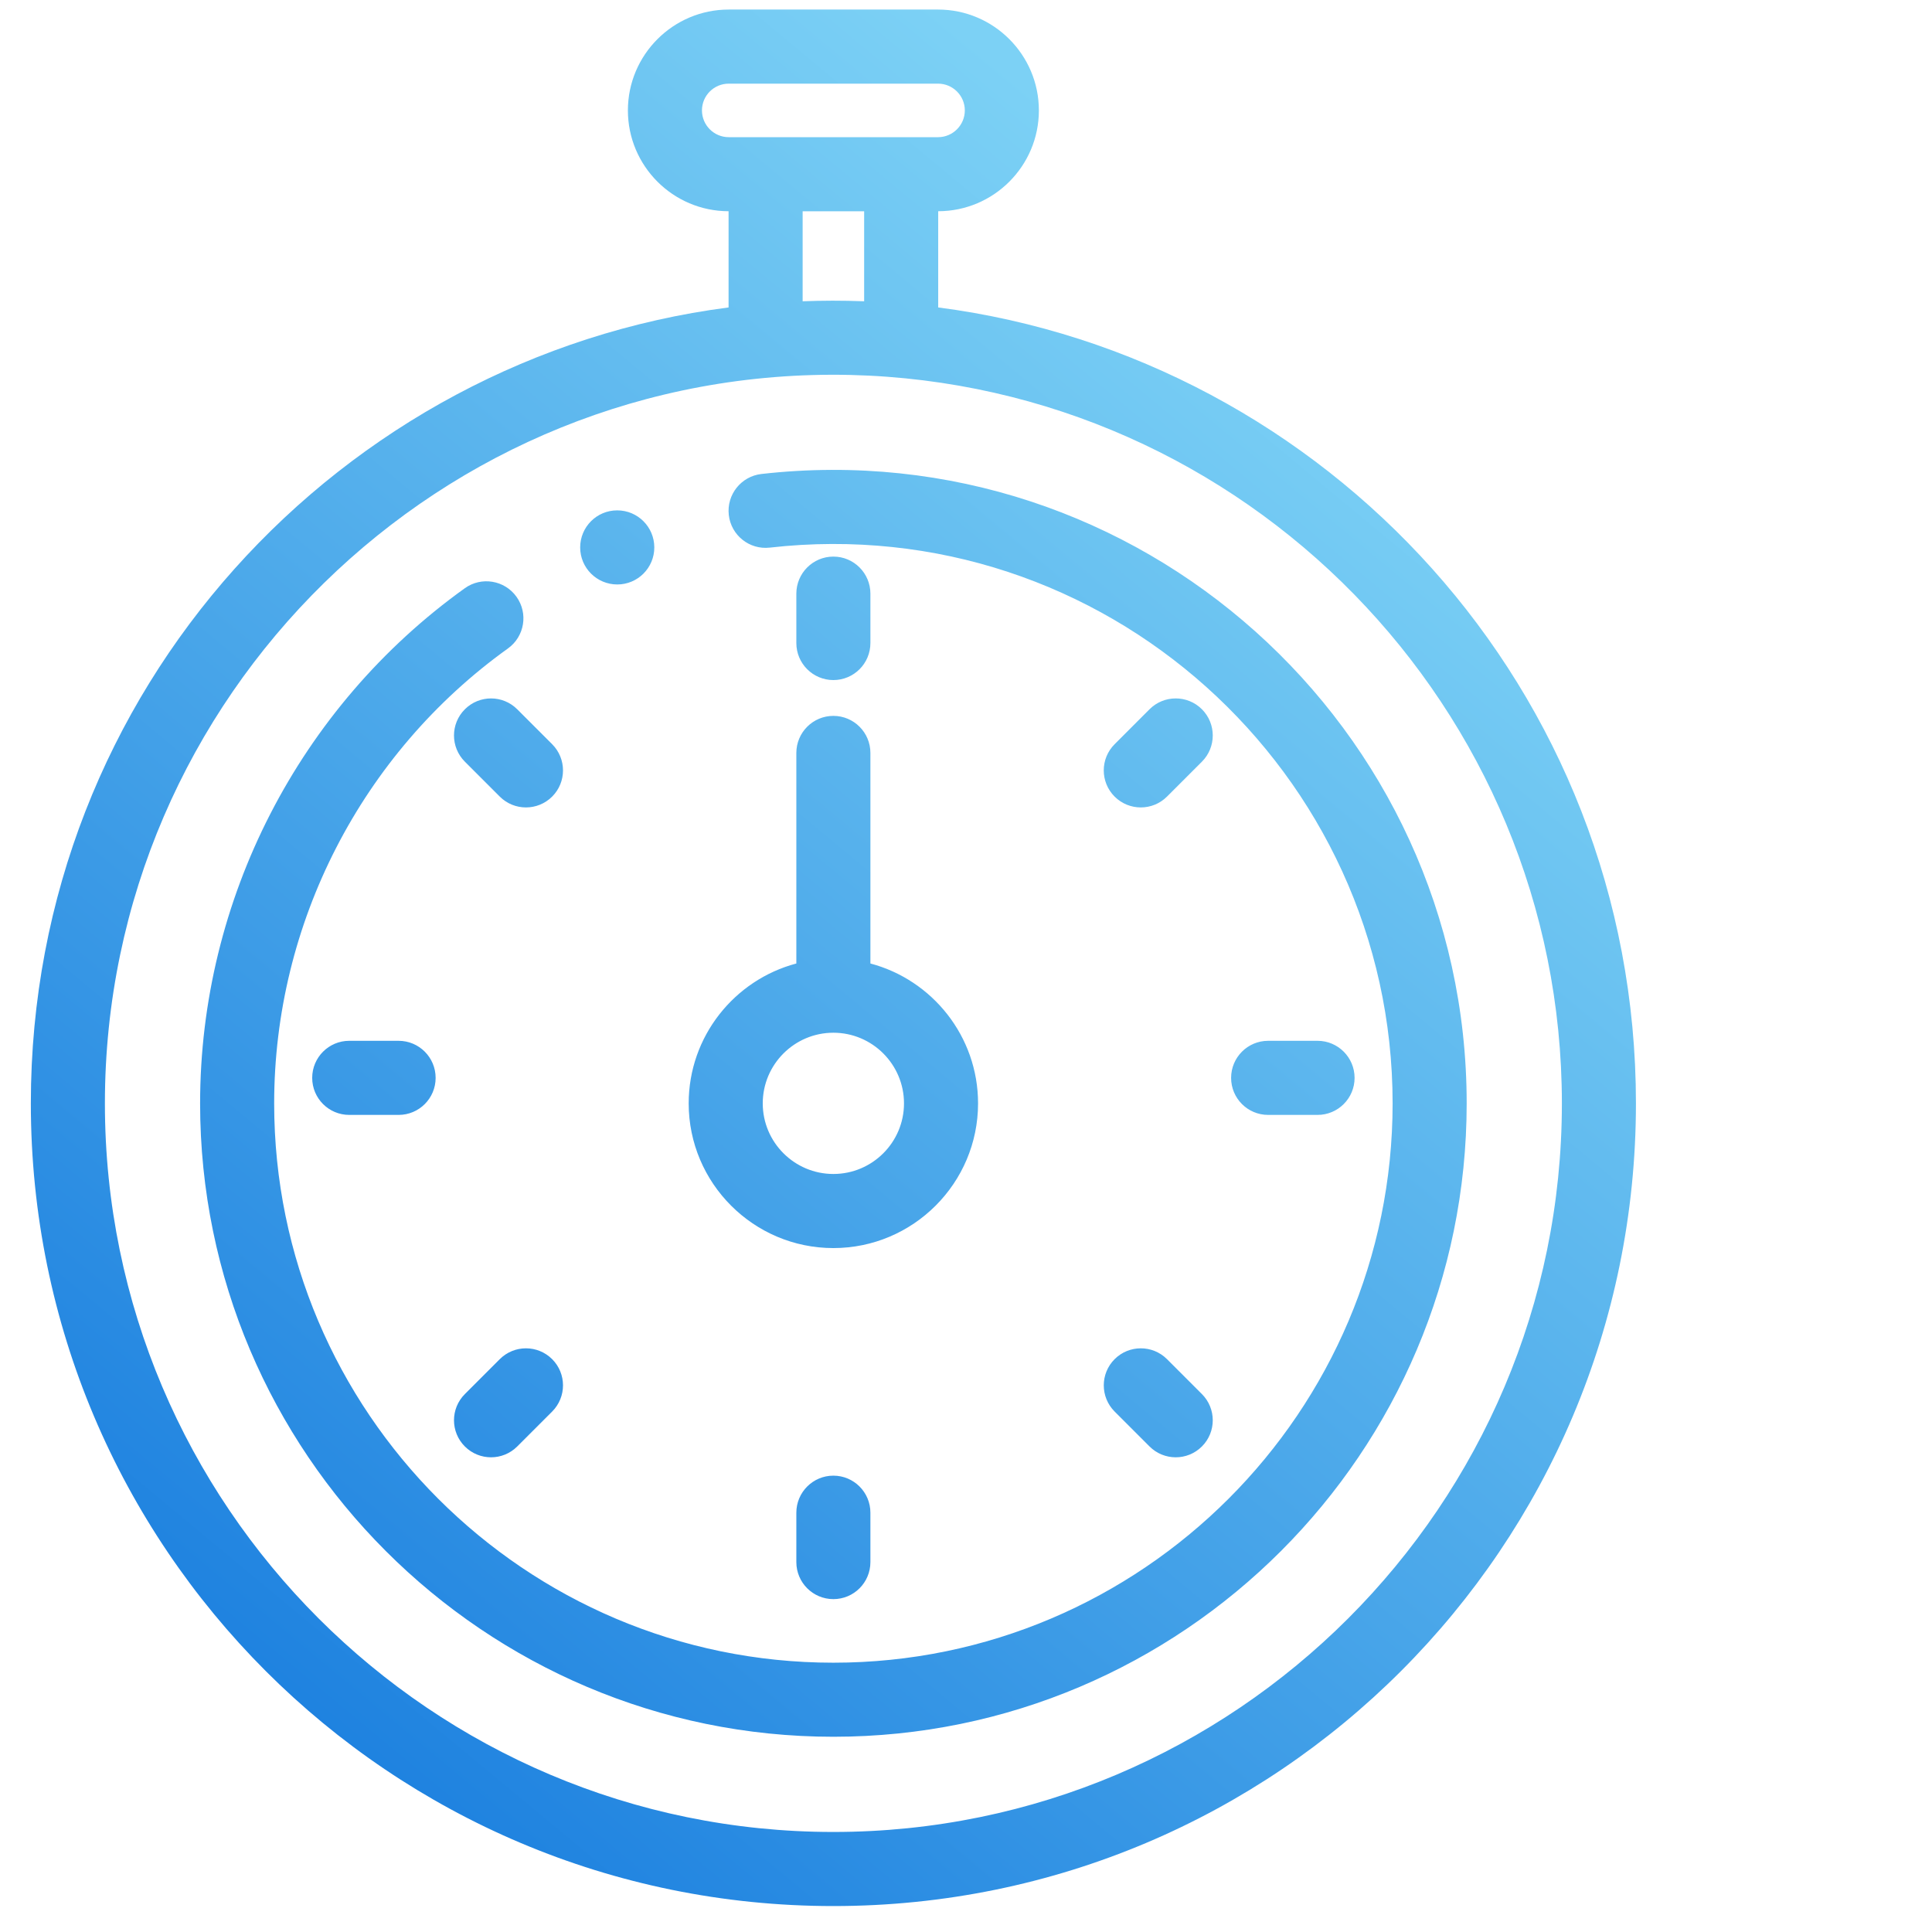 <svg 
 xmlns="http://www.w3.org/2000/svg"
 xmlns:xlink="http://www.w3.org/1999/xlink"
 width="54px" height="54px">
<defs>
<linearGradient id="PSgrad_0" x1="57.358%" x2="0%" y1="0%" y2="81.915%">
  <stop offset="0%" stop-color="rgb(124,209,245)" stop-opacity="1" />
  <stop offset="100%" stop-color="rgb(28,128,223)" stop-opacity="1" />
</linearGradient>

</defs>
<path fill-rule="evenodd"  fill="url(#PSgrad_0)"
 d="M45.725,30.840 C45.725,43.241 35.691,53.275 23.293,53.275 C10.894,53.275 0.862,43.239 0.862,30.840 C0.862,19.260 9.540,9.997 20.364,8.593 L20.364,5.904 C18.811,5.902 17.550,4.639 17.550,3.086 C17.550,1.532 18.814,0.267 20.368,0.267 L26.219,0.267 C27.772,0.267 29.037,1.532 29.037,3.086 C29.037,4.639 27.775,5.902 26.223,5.904 L26.223,8.593 C37.050,9.997 45.725,19.262 45.725,30.840 ZM26.967,3.086 C26.967,2.673 26.631,2.338 26.219,2.338 L20.368,2.338 C19.955,2.338 19.620,2.673 19.620,3.086 C19.620,3.498 19.955,3.834 20.368,3.834 C21.584,3.834 24.980,3.834 26.219,3.834 C26.631,3.834 26.967,3.498 26.967,3.086 ZM22.434,5.905 L22.434,8.421 C22.971,8.400 23.544,8.397 24.153,8.421 L24.153,5.905 L22.434,5.905 ZM23.766,10.480 C12.313,10.218 2.932,19.468 2.932,30.840 C2.932,42.069 12.066,51.204 23.293,51.204 C34.521,51.204 43.655,42.069 43.655,30.840 C43.655,19.779 34.797,10.745 23.766,10.480 ZM9.761,31.162 C9.190,31.162 8.726,30.699 8.726,30.127 C8.726,29.555 9.190,29.091 9.761,29.091 L11.141,29.091 C11.713,29.091 12.176,29.555 12.176,30.127 C12.176,30.699 11.713,31.162 11.141,31.162 L9.761,31.162 ZM36.826,29.091 C37.397,29.091 37.861,29.555 37.861,30.127 C37.861,30.699 37.397,31.162 36.826,31.162 L35.445,31.162 C34.873,31.162 34.410,30.699 34.410,30.127 C34.410,29.555 34.873,29.091 35.445,29.091 L36.826,29.091 ZM32.618,37.989 L33.594,38.965 C33.998,39.369 33.998,40.025 33.594,40.429 C33.190,40.833 32.534,40.833 32.130,40.429 L31.154,39.453 C30.750,39.048 30.750,38.393 31.154,37.989 C31.558,37.585 32.214,37.585 32.618,37.989 ZM31.154,20.801 L32.130,19.824 C32.534,19.420 33.190,19.420 33.594,19.824 C33.998,20.229 33.998,20.884 33.594,21.289 L32.618,22.265 C32.214,22.669 31.558,22.669 31.154,22.265 C30.749,21.860 30.749,21.205 31.154,20.801 ZM23.293,48.543 C13.533,48.543 5.593,40.601 5.593,30.840 C5.593,25.145 8.358,19.763 12.992,16.441 C13.456,16.108 14.103,16.215 14.436,16.680 C14.769,17.144 14.662,17.791 14.198,18.124 C10.106,21.058 7.663,25.811 7.663,30.840 C7.663,39.459 14.675,46.473 23.293,46.473 C31.912,46.473 38.924,39.459 38.924,30.840 C38.924,21.574 30.846,14.250 21.515,15.306 C20.947,15.371 20.434,14.962 20.370,14.394 C20.306,13.826 20.714,13.313 21.282,13.248 C31.818,12.057 40.994,20.316 40.994,30.840 C40.994,40.601 33.054,48.543 23.293,48.543 ZM23.293,19.008 C22.722,19.008 22.258,18.545 22.258,17.973 L22.258,16.593 C22.258,16.021 22.722,15.557 23.293,15.557 C23.865,15.557 24.328,16.021 24.328,16.593 L24.328,17.973 C24.328,18.545 23.865,19.008 23.293,19.008 ZM24.328,42.281 L24.328,43.661 C24.328,44.233 23.865,44.696 23.293,44.696 C22.722,44.696 22.258,44.233 22.258,43.661 L22.258,42.281 C22.258,41.709 22.722,41.245 23.293,41.245 C23.865,41.245 24.328,41.709 24.328,42.281 ZM22.258,21.045 C22.258,20.473 22.722,20.009 23.293,20.009 C23.865,20.009 24.328,20.473 24.328,21.045 L24.328,26.930 C26.058,27.388 27.337,28.967 27.337,30.840 C27.337,33.070 25.523,34.884 23.293,34.884 C21.063,34.884 19.249,33.070 19.249,30.840 C19.249,28.967 20.528,27.388 22.258,26.930 L22.258,21.045 ZM21.319,30.840 C21.319,31.928 22.205,32.813 23.293,32.813 C24.382,32.813 25.267,31.928 25.267,30.840 C25.267,29.751 24.382,28.865 23.293,28.865 C22.205,28.865 21.319,29.751 21.319,30.840 ZM17.253,16.336 C16.681,16.336 16.216,15.873 16.216,15.301 C16.216,14.729 16.678,14.265 17.250,14.265 L17.253,14.265 C17.824,14.265 18.288,14.729 18.288,15.301 C18.288,15.873 17.824,16.336 17.253,16.336 ZM14.457,40.429 C14.053,40.833 13.397,40.833 12.993,40.429 C12.588,40.025 12.588,39.369 12.993,38.965 L13.969,37.989 C14.373,37.585 15.028,37.585 15.433,37.989 C15.837,38.393 15.837,39.048 15.433,39.453 L14.457,40.429 ZM13.969,22.265 L12.993,21.289 C12.588,20.884 12.588,20.229 12.993,19.825 C13.397,19.420 14.053,19.420 14.457,19.825 L15.433,20.801 C15.837,21.205 15.837,21.861 15.433,22.265 C15.028,22.669 14.373,22.669 13.969,22.265 Z"/>
</svg>